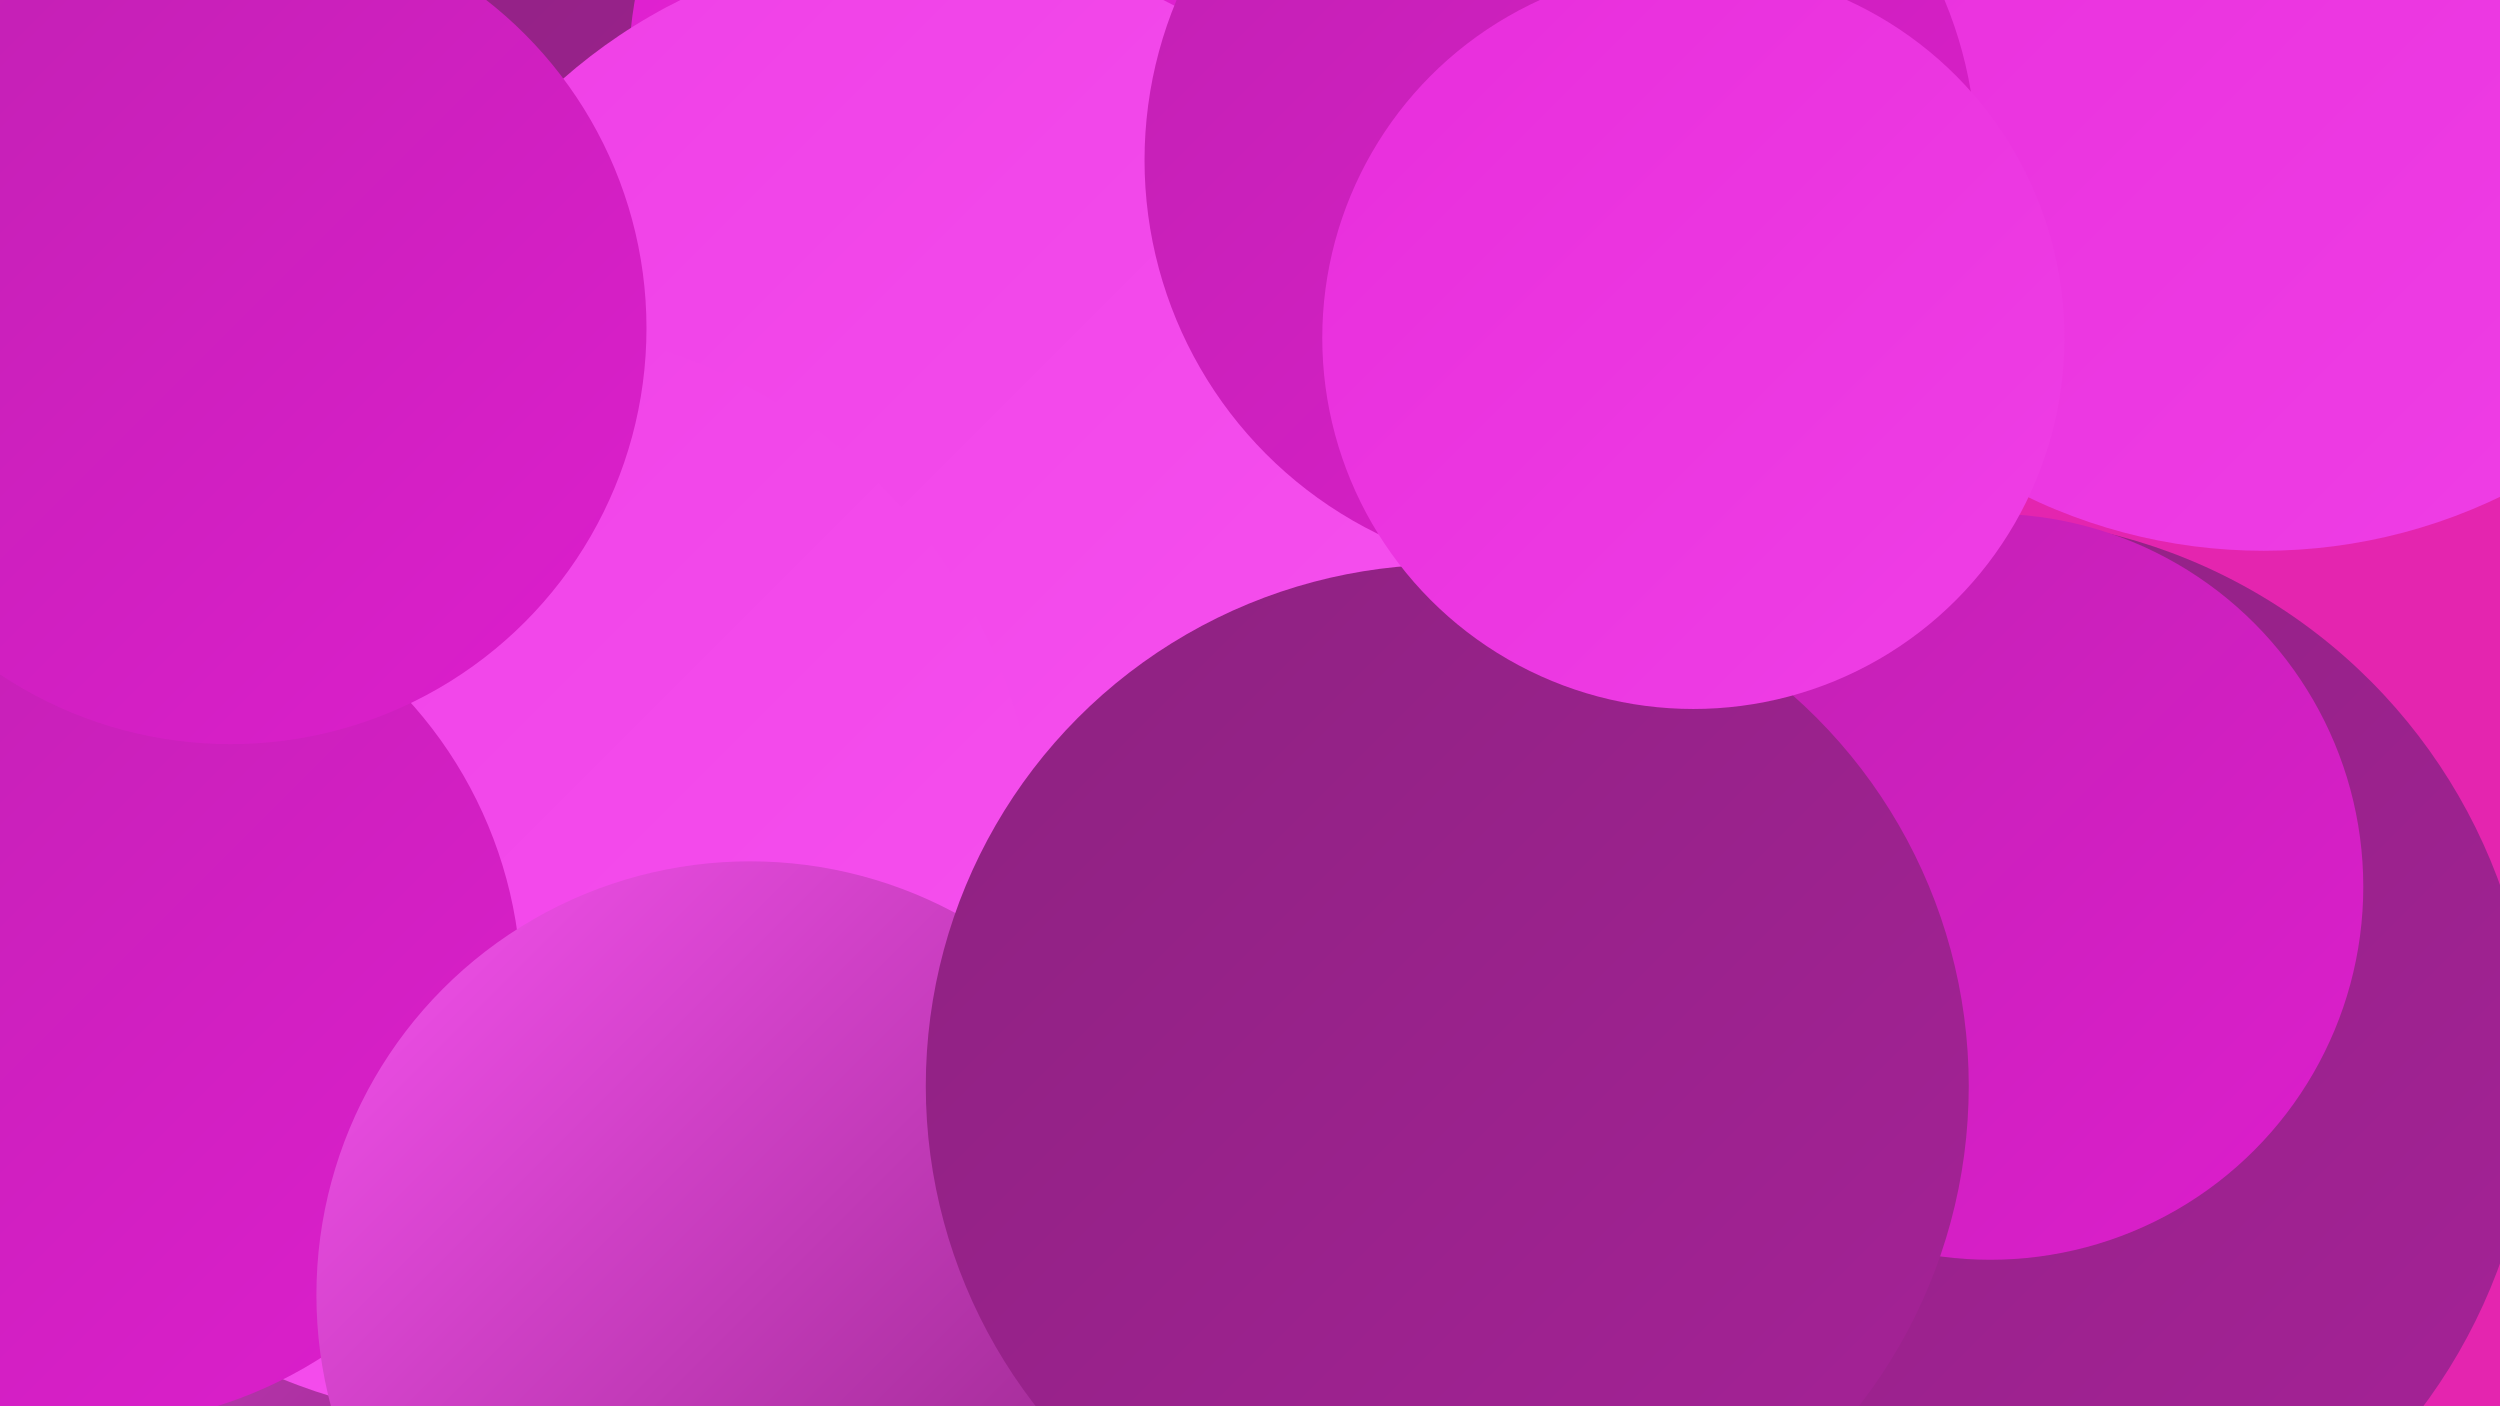 <?xml version="1.0" encoding="UTF-8"?><svg width="1280" height="720" xmlns="http://www.w3.org/2000/svg"><defs><linearGradient id="grad0" x1="0%" y1="0%" x2="100%" y2="100%"><stop offset="0%" style="stop-color:#8d2280;stop-opacity:1" /><stop offset="100%" style="stop-color:#a62298;stop-opacity:1" /></linearGradient><linearGradient id="grad1" x1="0%" y1="0%" x2="100%" y2="100%"><stop offset="0%" style="stop-color:#a62298;stop-opacity:1" /><stop offset="100%" style="stop-color:#c121b2;stop-opacity:1" /></linearGradient><linearGradient id="grad2" x1="0%" y1="0%" x2="100%" y2="100%"><stop offset="0%" style="stop-color:#c121b2;stop-opacity:1" /><stop offset="100%" style="stop-color:#dd1ecd;stop-opacity:1" /></linearGradient><linearGradient id="grad3" x1="0%" y1="0%" x2="100%" y2="100%"><stop offset="0%" style="stop-color:#dd1ecd;stop-opacity:1" /><stop offset="100%" style="stop-color:#e82ddb;stop-opacity:1" /></linearGradient><linearGradient id="grad4" x1="0%" y1="0%" x2="100%" y2="100%"><stop offset="0%" style="stop-color:#e82ddb;stop-opacity:1" /><stop offset="100%" style="stop-color:#ef3fe6;stop-opacity:1" /></linearGradient><linearGradient id="grad5" x1="0%" y1="0%" x2="100%" y2="100%"><stop offset="0%" style="stop-color:#ef3fe6;stop-opacity:1" /><stop offset="100%" style="stop-color:#f652ef;stop-opacity:1" /></linearGradient><linearGradient id="grad6" x1="0%" y1="0%" x2="100%" y2="100%"><stop offset="0%" style="stop-color:#f652ef;stop-opacity:1" /><stop offset="100%" style="stop-color:#8d2280;stop-opacity:1" /></linearGradient></defs><rect width="1280" height="720" fill="#e425af" /><circle cx="165" cy="501" r="283" fill="url(#grad6)" /><circle cx="1012" cy="550" r="285" fill="url(#grad0)" /><circle cx="352" cy="211" r="222" fill="url(#grad5)" /><circle cx="47" cy="356" r="210" fill="url(#grad0)" /><circle cx="438" cy="14" r="263" fill="url(#grad0)" /><circle cx="1159" cy="3" r="279" fill="url(#grad4)" /><circle cx="524" cy="35" r="202" fill="url(#grad3)" /><circle cx="623" cy="305" r="194" fill="url(#grad3)" /><circle cx="116" cy="348" r="234" fill="url(#grad3)" /><circle cx="750" cy="171" r="274" fill="url(#grad3)" /><circle cx="570" cy="385" r="262" fill="url(#grad0)" /><circle cx="472" cy="249" r="278" fill="url(#grad5)" /><circle cx="251" cy="446" r="281" fill="url(#grad5)" /><circle cx="45" cy="508" r="222" fill="url(#grad2)" /><circle cx="118" cy="168" r="213" fill="url(#grad2)" /><circle cx="384" cy="663" r="222" fill="url(#grad6)" /><circle cx="799" cy="82" r="213" fill="url(#grad2)" /><circle cx="1019" cy="454" r="191" fill="url(#grad2)" /><circle cx="741" cy="556" r="267" fill="url(#grad0)" /><circle cx="867" cy="173" r="190" fill="url(#grad4)" /></svg>
